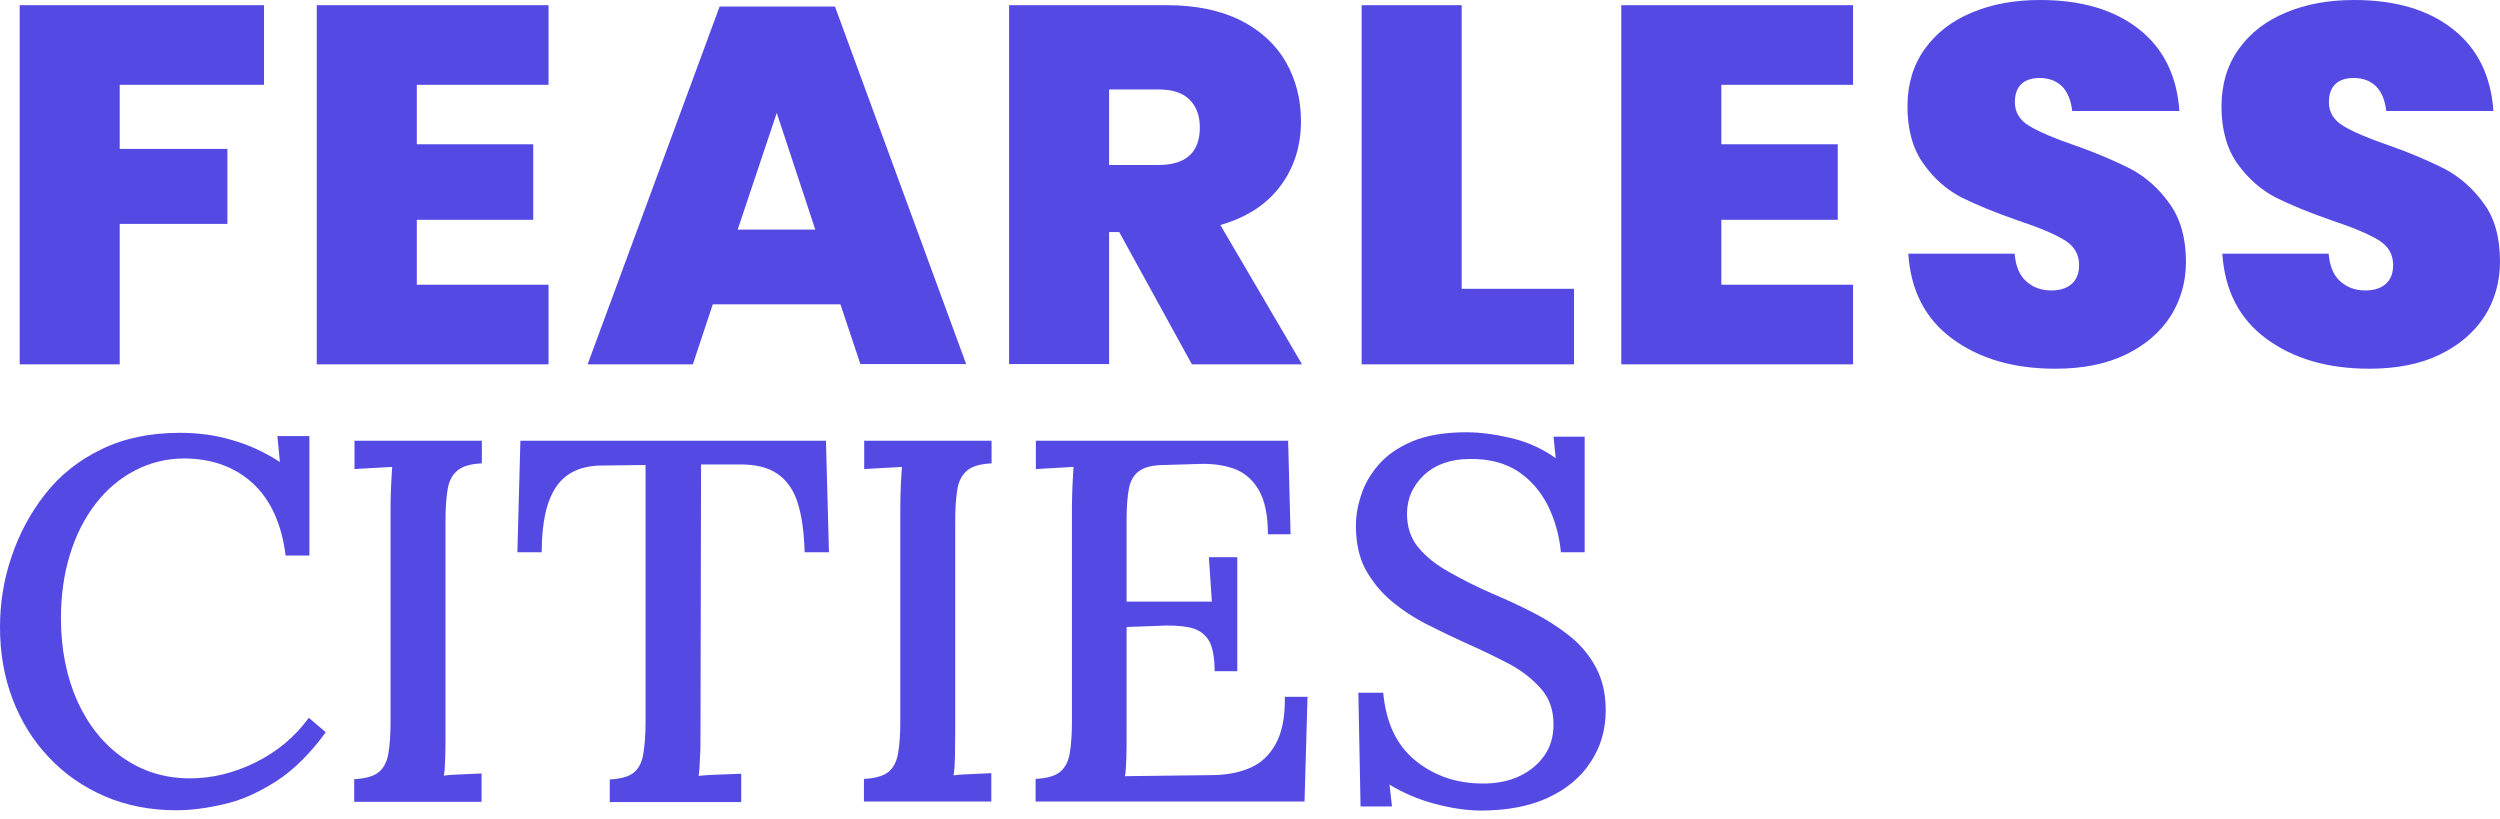 <svg width="174" height="57" viewBox="0 0 174 57" fill="none" xmlns="http://www.w3.org/2000/svg">
<path d="M8.332 15.584H15.827V10.364H8.332V5.903H18.376V0.361H1.37V25.359H8.332V15.584Z" fill="#544AE3"/>
<path d="M38.179 19.817H29.01V15.299H37.113V10.041H29.01V5.903H38.179V0.361H22.047V25.359H38.179V19.817Z" fill="#544AE3"/>
<path d="M49.611 21.183H58.494L59.883 25.34H67.245L58.114 0.456H50.086L40.898 25.359H48.222L49.611 21.183ZM54.062 7.858L56.744 15.982H51.342L54.062 7.858Z" fill="#544AE3"/>
<path d="M77.194 16.153H77.898L82.958 25.359H90.624L84.936 15.66C86.743 15.147 88.151 14.236 89.102 12.964C90.072 11.674 90.548 10.174 90.548 8.428C90.548 6.89 90.186 5.524 89.482 4.29C88.778 3.075 87.713 2.107 86.325 1.405C84.936 0.721 83.224 0.361 81.227 0.361H70.231V25.34H77.194V16.153ZM77.194 6.226H80.618C81.588 6.226 82.311 6.454 82.786 6.928C83.262 7.403 83.509 8.048 83.509 8.864C83.509 10.611 82.539 11.484 80.618 11.484H77.194V6.226Z" fill="#544AE3"/>
<path d="M109.552 20.101H101.733V0.361H94.771V25.359H109.552V20.101Z" fill="#544AE3"/>
<path d="M128.973 19.817H119.805V15.299H127.908V10.041H119.805V5.903H128.973V0.361H112.842V25.359H128.973V19.817Z" fill="#544AE3"/>
<path d="M148.319 11.769C147.273 11.237 145.98 10.668 144.401 10.117C142.955 9.624 141.909 9.168 141.243 8.769C140.577 8.371 140.235 7.82 140.235 7.118C140.235 6.549 140.387 6.131 140.691 5.846C140.996 5.562 141.414 5.429 141.966 5.429C142.593 5.429 143.107 5.619 143.507 5.998C143.887 6.378 144.134 6.947 144.229 7.726H151.686C151.515 5.277 150.583 3.379 148.871 2.031C147.159 0.683 144.876 0 141.985 0C140.216 0 138.637 0.285 137.248 0.873C135.859 1.443 134.756 2.297 133.957 3.417C133.158 4.537 132.759 5.865 132.759 7.422C132.759 9.035 133.139 10.383 133.881 11.408C134.623 12.452 135.498 13.211 136.525 13.743C137.552 14.255 138.846 14.787 140.425 15.337C141.909 15.831 142.993 16.286 143.678 16.704C144.363 17.121 144.705 17.691 144.705 18.45C144.705 19.02 144.534 19.456 144.191 19.76C143.849 20.064 143.373 20.215 142.765 20.215C142.08 20.215 141.509 20.007 141.034 19.589C140.558 19.171 140.292 18.526 140.216 17.653H132.816C132.987 20.215 133.995 22.189 135.878 23.575C137.762 24.961 140.14 25.663 143.05 25.663C144.952 25.663 146.588 25.34 147.958 24.676C149.327 24.012 150.355 23.119 151.078 22C151.781 20.88 152.143 19.608 152.143 18.222C152.143 16.571 151.762 15.242 151.021 14.198C150.241 13.097 149.347 12.319 148.319 11.769Z" fill="#544AE3"/>
<path d="M172.858 14.141C172.098 13.097 171.203 12.319 170.176 11.769C169.13 11.237 167.836 10.668 166.258 10.117C164.812 9.624 163.766 9.168 163.1 8.769C162.434 8.371 162.092 7.82 162.092 7.118C162.092 6.549 162.244 6.131 162.548 5.846C162.853 5.562 163.271 5.429 163.823 5.429C164.45 5.429 164.964 5.619 165.364 5.998C165.744 6.378 165.991 6.947 166.086 7.726H173.543C173.372 5.277 172.44 3.379 170.728 2.031C169.016 0.683 166.733 0 163.842 0C162.073 0 160.494 0.285 159.105 0.873C157.716 1.443 156.613 2.297 155.814 3.417C155.015 4.537 154.616 5.865 154.616 7.422C154.616 9.035 154.996 10.383 155.738 11.408C156.48 12.452 157.374 13.211 158.382 13.743C159.409 14.255 160.703 14.787 162.282 15.337C163.766 15.831 164.85 16.286 165.535 16.704C166.22 17.121 166.562 17.691 166.562 18.45C166.562 19.02 166.391 19.456 166.048 19.76C165.706 20.064 165.23 20.215 164.622 20.215C163.937 20.215 163.366 20.007 162.891 19.589C162.415 19.171 162.149 18.526 162.073 17.653H154.673C154.844 20.215 155.852 22.189 157.735 23.575C159.619 24.961 161.997 25.663 164.907 25.663C166.809 25.663 168.464 25.34 169.815 24.676C171.184 24.012 172.212 23.119 172.935 22C173.638 20.88 174 19.608 174 18.222C174 16.514 173.619 15.166 172.858 14.141Z" fill="#544AE3"/>
<path d="M3.405 52.712C4.489 53.87 5.802 54.781 7.305 55.426C8.807 56.072 10.482 56.394 12.27 56.394C13.259 56.394 14.343 56.261 15.56 55.977C16.778 55.711 17.995 55.16 19.213 54.382C20.43 53.604 21.591 52.446 22.675 50.966L21.496 49.959C20.506 51.307 19.27 52.332 17.767 53.072C16.264 53.813 14.742 54.173 13.221 54.173C11.49 54.173 9.949 53.699 8.598 52.769C7.248 51.839 6.182 50.529 5.402 48.84C4.642 47.15 4.242 45.214 4.242 43.031C4.242 41.418 4.451 39.956 4.87 38.59C5.288 37.242 5.878 36.065 6.658 35.059C7.419 34.072 8.332 33.294 9.397 32.743C10.462 32.193 11.604 31.908 12.859 31.908C14.819 31.927 16.416 32.534 17.653 33.692C18.87 34.85 19.612 36.521 19.879 38.666H21.534V30.352H19.308L19.479 32.155C18.395 31.453 17.273 30.94 16.112 30.617C14.952 30.276 13.753 30.124 12.536 30.124C10.443 30.124 8.617 30.503 7.038 31.282C5.46 32.041 4.166 33.085 3.139 34.395C2.112 35.704 1.332 37.166 0.799 38.76C0.266 40.317 0 41.968 0 43.639C0 45.442 0.285 47.112 0.875 48.65C1.465 50.206 2.302 51.554 3.405 52.712Z" fill="#544AE3"/>
<path d="M27.183 35.306V50.263C27.183 51.155 27.126 51.877 27.031 52.446C26.936 53.016 26.708 53.452 26.365 53.737C26.023 54.022 25.452 54.192 24.653 54.23V55.806H33.518V53.832C33.156 53.851 32.738 53.87 32.243 53.889C31.749 53.908 31.292 53.927 30.893 53.983C30.95 53.68 30.969 53.262 30.988 52.75C31.007 52.237 31.007 51.649 31.007 51.003V36.236C31.007 35.325 31.064 34.584 31.159 34.034C31.254 33.465 31.482 33.047 31.844 32.743C32.205 32.44 32.776 32.288 33.537 32.25V30.674H24.672V32.648C25.053 32.629 25.49 32.591 25.966 32.572C26.441 32.553 26.898 32.515 27.297 32.496C27.278 32.857 27.24 33.275 27.221 33.768C27.202 34.262 27.183 34.774 27.183 35.306Z" fill="#544AE3"/>
<path d="M48.755 51.004L48.793 32.326H51.38C52.54 32.307 53.434 32.515 54.1 32.971C54.766 33.426 55.242 34.11 55.527 35.021C55.812 35.932 55.965 37.071 56.002 38.438H57.696L57.486 30.674H36.219L36.01 38.438H37.703C37.703 36.369 38.045 34.85 38.711 33.882C39.377 32.895 40.461 32.401 41.907 32.401L44.931 32.364V50.263C44.931 51.117 44.874 51.858 44.779 52.446C44.684 53.035 44.475 53.471 44.132 53.756C43.79 54.041 43.238 54.211 42.439 54.249V55.825H51.589V53.851C51.152 53.87 50.676 53.889 50.125 53.908C49.592 53.927 49.078 53.946 48.622 54.003C48.679 53.699 48.698 53.281 48.717 52.769C48.755 52.237 48.755 51.649 48.755 51.004Z" fill="#544AE3"/>
<path d="M66.484 51.004V36.236C66.484 35.325 66.541 34.584 66.636 34.034C66.731 33.465 66.96 33.047 67.321 32.743C67.682 32.44 68.253 32.288 69.014 32.25V30.674H60.149V32.648C60.53 32.629 60.967 32.591 61.443 32.572C61.919 32.553 62.375 32.515 62.775 32.496C62.755 32.857 62.718 33.275 62.698 33.768C62.679 34.262 62.66 34.774 62.66 35.287V50.244C62.66 51.136 62.603 51.858 62.508 52.427C62.413 52.996 62.185 53.433 61.842 53.718C61.5 54.003 60.929 54.173 60.13 54.211V55.787H68.995V53.813C68.633 53.832 68.215 53.851 67.72 53.87C67.226 53.889 66.769 53.908 66.37 53.965C66.427 53.661 66.446 53.243 66.465 52.731C66.465 52.237 66.484 51.649 66.484 51.004Z" fill="#544AE3"/>
<path d="M88.797 51.763C88.36 52.56 87.77 53.11 87.028 53.433C86.287 53.756 85.45 53.927 84.498 53.946L78.297 54.022C78.354 53.718 78.373 53.3 78.392 52.826C78.411 52.332 78.411 51.763 78.411 51.117V43.639L80.504 43.563C81.398 43.506 82.14 43.544 82.729 43.658C83.338 43.772 83.776 44.056 84.08 44.493C84.384 44.948 84.537 45.689 84.537 46.714H86.115V38.779H84.137L84.346 41.873H78.411V36.236C78.411 35.287 78.468 34.508 78.582 33.958C78.697 33.389 78.963 32.99 79.343 32.743C79.724 32.496 80.294 32.364 81.036 32.364L83.566 32.288C84.384 32.269 85.145 32.364 85.849 32.61C86.553 32.857 87.143 33.332 87.58 34.053C88.018 34.774 88.246 35.818 88.246 37.185H89.825L89.654 30.674H72.096V32.648C72.476 32.629 72.914 32.591 73.389 32.572C73.865 32.553 74.321 32.515 74.721 32.496C74.702 32.857 74.664 33.275 74.645 33.768C74.626 34.262 74.607 34.774 74.607 35.287V50.244C74.607 51.136 74.55 51.858 74.454 52.427C74.359 52.996 74.131 53.433 73.789 53.718C73.446 54.003 72.876 54.173 72.077 54.211V55.787H90.795L91.004 48.498H89.425C89.444 49.903 89.235 50.965 88.797 51.763Z" fill="#544AE3"/>
<path d="M96.825 41.816C97.567 42.443 98.404 42.993 99.336 43.468C100.268 43.942 101.219 44.398 102.189 44.834C103.179 45.271 104.111 45.727 105.024 46.201C105.918 46.676 106.66 47.264 107.249 47.928C107.839 48.593 108.124 49.428 108.124 50.415C108.124 51.25 107.915 51.99 107.478 52.598C107.04 53.224 106.45 53.699 105.709 54.041C104.967 54.382 104.13 54.534 103.217 54.534C101.39 54.534 99.831 54.003 98.518 52.94C97.206 51.877 96.464 50.301 96.273 48.213H94.542L94.695 56.129H96.882L96.711 54.61C97.643 55.179 98.689 55.635 99.831 55.939C100.972 56.242 102.056 56.413 103.083 56.413C104.91 56.413 106.469 56.109 107.744 55.521C109.038 54.914 110.027 54.097 110.712 53.035C111.415 51.971 111.758 50.776 111.758 49.447C111.758 48.289 111.53 47.302 111.073 46.448C110.616 45.594 110.008 44.872 109.247 44.265C108.486 43.658 107.63 43.107 106.698 42.633C105.766 42.158 104.834 41.721 103.92 41.342C102.798 40.848 101.771 40.336 100.877 39.823C99.983 39.33 99.26 38.76 98.727 38.115C98.195 37.489 97.928 36.691 97.928 35.761C97.928 34.698 98.328 33.806 99.108 33.066C99.907 32.326 100.972 31.946 102.304 31.946C103.616 31.927 104.719 32.212 105.613 32.781C106.508 33.37 107.192 34.148 107.706 35.135C108.201 36.122 108.524 37.223 108.638 38.438H110.293V30.39H108.124L108.277 31.889C107.345 31.225 106.298 30.75 105.157 30.484C104.016 30.219 102.988 30.086 102.075 30.086C100.553 30.086 99.317 30.294 98.309 30.712C97.32 31.13 96.521 31.68 95.95 32.345C95.379 33.009 94.961 33.73 94.733 34.471C94.485 35.211 94.371 35.913 94.371 36.596C94.371 37.754 94.58 38.741 95.018 39.596C95.493 40.45 96.083 41.19 96.825 41.816Z" fill="#544AE3"/>
</svg>
